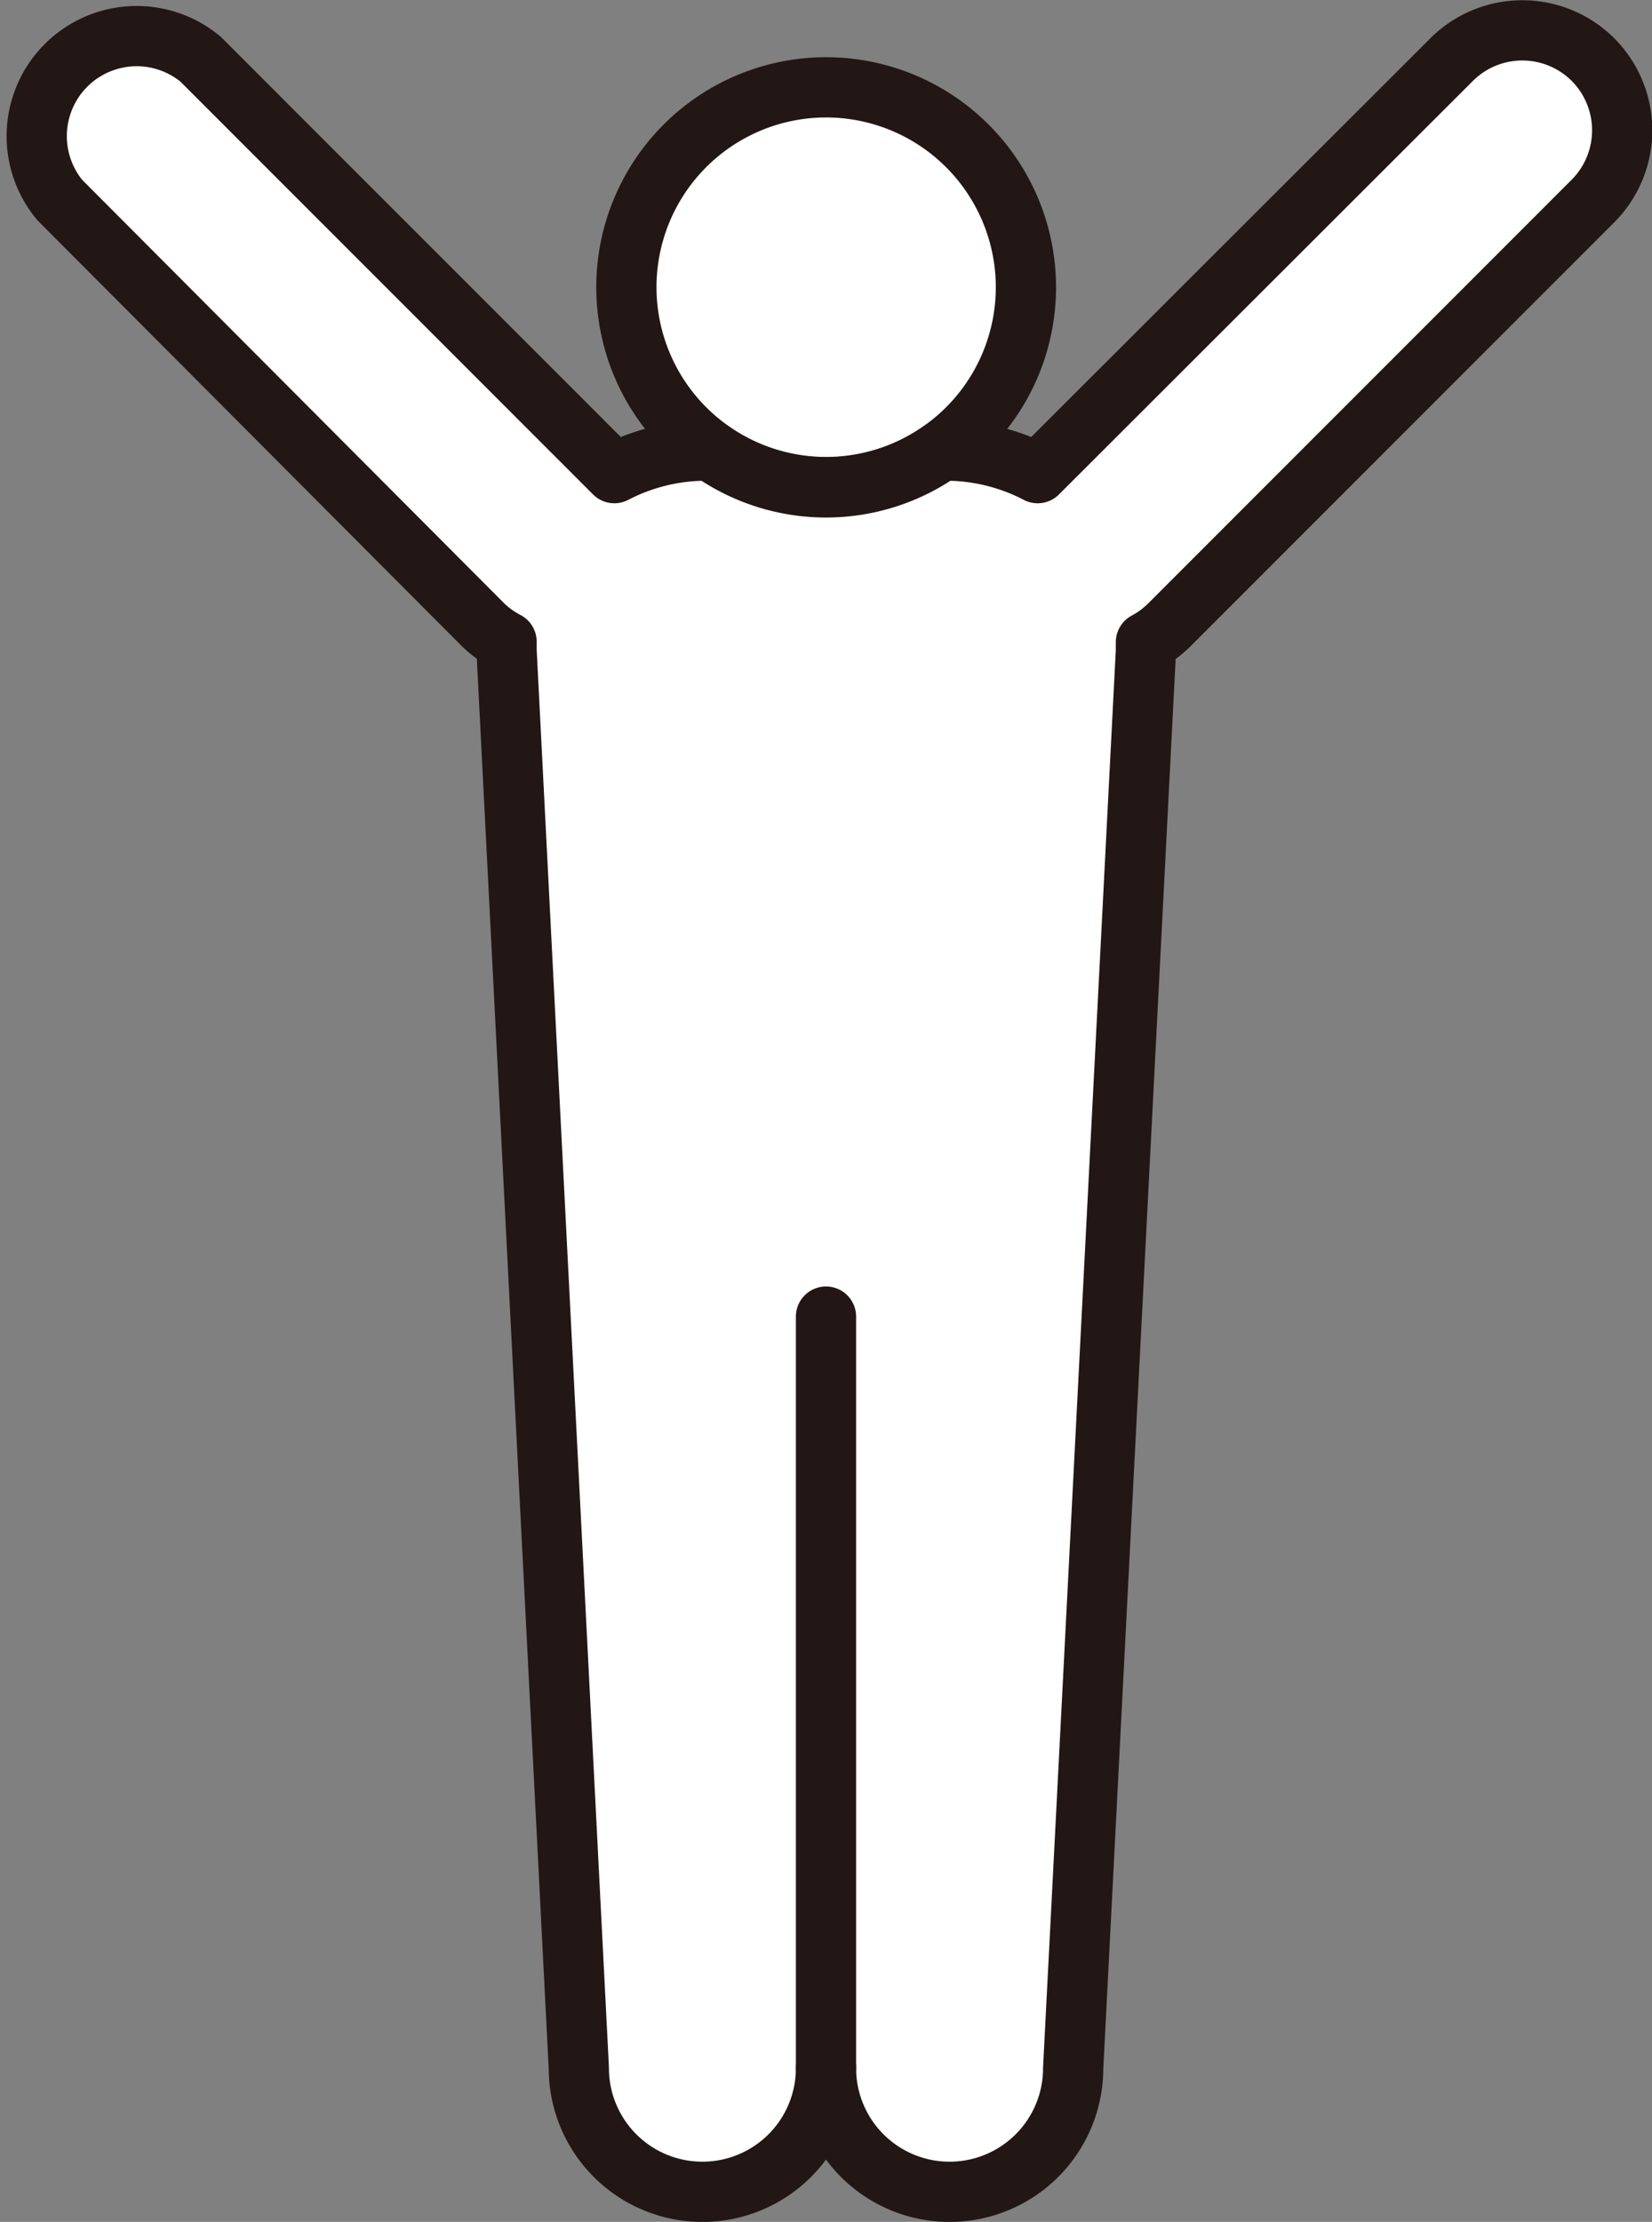 <svg xmlns="http://www.w3.org/2000/svg" width="105.6" height="141.96" viewBox="0 0 105.6 141.96">
  <rect x="0" y="0" width="105.6" height="141.96" fill="#808080" stroke="none"/>
  <title>finish-icon-health</title>
  <g id="圖層_2" data-name="圖層 2">
    <g id="圖層_1-2" data-name="圖層 1">
      <g>
        <path d="M52.8,5.58A12.77,12.77,0,1,0,65.58,18.36,12.78,12.78,0,0,0,52.8,5.58Z" fill="#fff" stroke="#221714" stroke-linecap="round" stroke-linejoin="round" stroke-width="3.85"/>
        <path d="M101.81,3.79a6.4,6.4,0,0,0-9,0L66.33,30.23a12.73,12.73,0,0,0-5.86-1.44h-.3a12.73,12.73,0,0,1-14.74,0h-.3a12.73,12.73,0,0,0-5.86,1.44L12.83,3.79a6.39,6.39,0,0,0-9,9L30.9,39.94A6.42,6.42,0,0,0,32.38,41c0,.18,0,.36,0,.54L37,132.14a7.9,7.9,0,0,0,15.8,0,7.9,7.9,0,1,0,15.8,0l4.65-90.57c0-.18,0-.36,0-.54a6.42,6.42,0,0,0,1.48-1.09l27.11-27.11A6.4,6.4,0,0,0,101.81,3.79Z" fill="#fff" stroke="#221714" stroke-linecap="round" stroke-linejoin="round" stroke-width="3.85"/>
        <line x1="52.8" y1="84.12" x2="52.8" y2="132.14" fill="#fff" stroke="#221714" stroke-linecap="round" stroke-linejoin="round" stroke-width="3.85"/>
      </g>
    </g>
  </g>
</svg>
